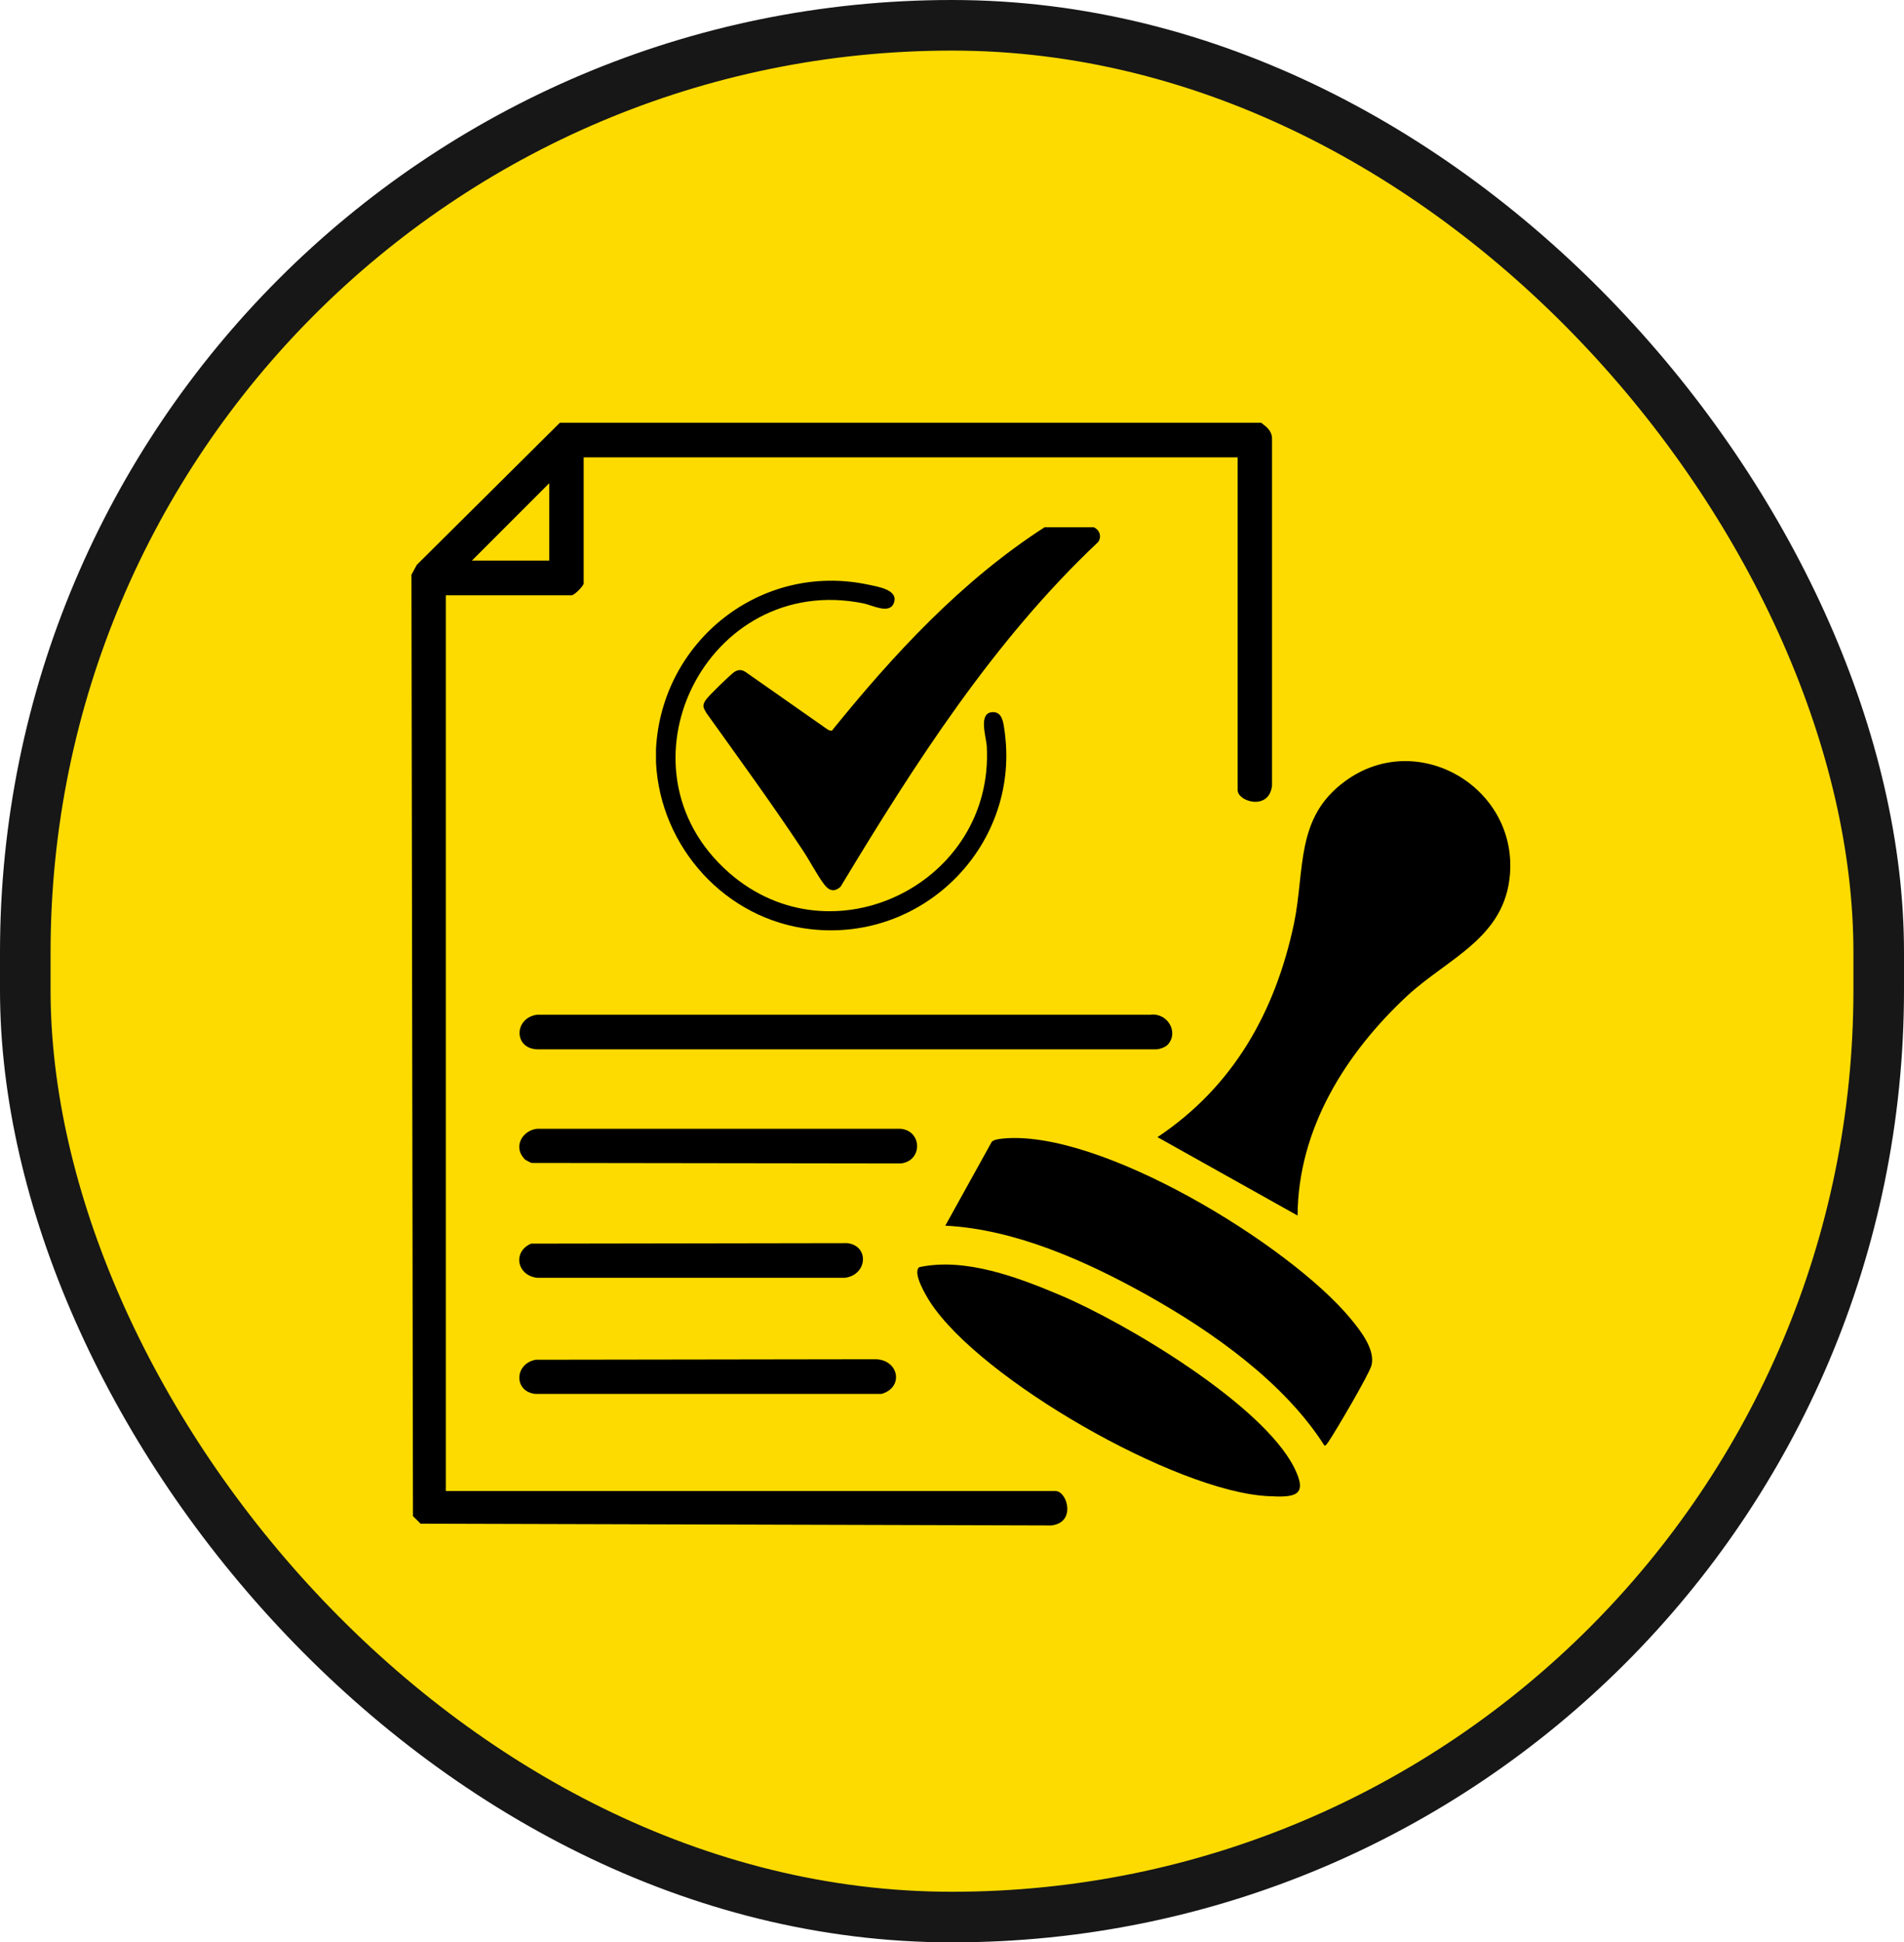 <?xml version="1.0" encoding="UTF-8"?><svg id="a" xmlns="http://www.w3.org/2000/svg" width="75.29" height="76.78" viewBox="0 0 75.29 76.78"><defs><style>.b{fill:#fddb00;stroke:#171717;stroke-width:2px;}</style></defs><rect class="b" x="1" y="1" width="73.29" height="74.78" rx="36.64" ry="36.64"/><path d="M25.94,30.16v-.55c.22-4.27,4.15-7.4,8.39-6.5.37.08,1.23.2,1.01.74-.18.44-.85.07-1.2,0-6.2-1.25-10.05,6.5-5.31,10.65,4.09,3.58,10.49.4,10.19-5-.02-.37-.36-1.35.25-1.35.35,0,.4.38.44.65.7,4.52-3.13,8.45-7.66,7.93-3.36-.38-5.94-3.24-6.11-6.59Z"/><path d="M41.31,20.84h1.93c.24.09.34.38.18.59-4.14,3.9-7.26,8.78-10.18,13.62-.25.23-.46.16-.65-.09-.3-.4-.57-.94-.86-1.37-1.22-1.84-2.52-3.62-3.8-5.41-.12-.21-.17-.28-.03-.5.08-.14,1-1.03,1.14-1.12.17-.11.32-.09.48.03l3.24,2.27.13.03c2.44-3.02,5.14-5.94,8.42-8.05Z"/><path d="M49.87,16.71c.22.17.43.32.43.64v13.71c-.12,1-1.36.63-1.36.17v-13.15h-25.86v4.98c0,.1-.37.47-.47.47h-4.98v35.41h24.11c.46,0,.83,1.25-.17,1.36l-24.94-.07-.3-.3-.06-37.21.21-.39,5.66-5.62h27.73ZM21.72,22.16v-3.06l-3.06,3.06h3.06Z"/><path d="M50.12,59.14c-3.63-.19-11.35-4.61-13.34-7.67-.16-.25-.71-1.16-.43-1.38,1.82-.39,3.9.4,5.58,1.11,2.58,1.09,7.96,4.29,9.24,6.8.58,1.15.03,1.2-1.05,1.14Z"/><path d="M54.23,53.98c-.1.36-1.4,2.57-1.69,3-.04.05-.12.19-.17.16-1.59-2.5-4.43-4.5-7-5.94-2.4-1.34-5.22-2.61-7.99-2.75l1.84-3.32c.11-.09.26-.1.4-.12,3.84-.41,11.37,4.19,13.79,7.12.39.47.99,1.23.82,1.86Z"/><path d="M59.71,34.54c-.19,2.53-2.43,3.32-4.06,4.82-2.44,2.27-4.32,5.26-4.34,8.69l-5.54-3.1c3-2,4.66-4.95,5.4-8.45.44-2.13.04-4.18,2.02-5.62,2.83-2.08,6.78.2,6.52,3.66Z"/><path d="M46.19,41.28c-.1.12-.36.21-.52.2h-24.42c-.96-.03-.92-1.26,0-1.37h24.25c.65-.08,1.12.67.69,1.17Z"/><path d="M20.72,45.79c-.43-.47-.06-1.11.52-1.17h14.38c.86.09.86,1.28,0,1.37l-14.61-.02c-.09-.05-.22-.1-.29-.17Z"/><path d="M21.18,53.75l13.42-.02c.94,0,1.16,1.11.26,1.37h-13.7c-.85-.1-.82-1.19.02-1.35Z"/><path d="M21.01,49.16l12.49-.02c.89.1.8,1.26-.09,1.37h-12.17c-.8-.09-.98-1.03-.24-1.35Z"/></svg>